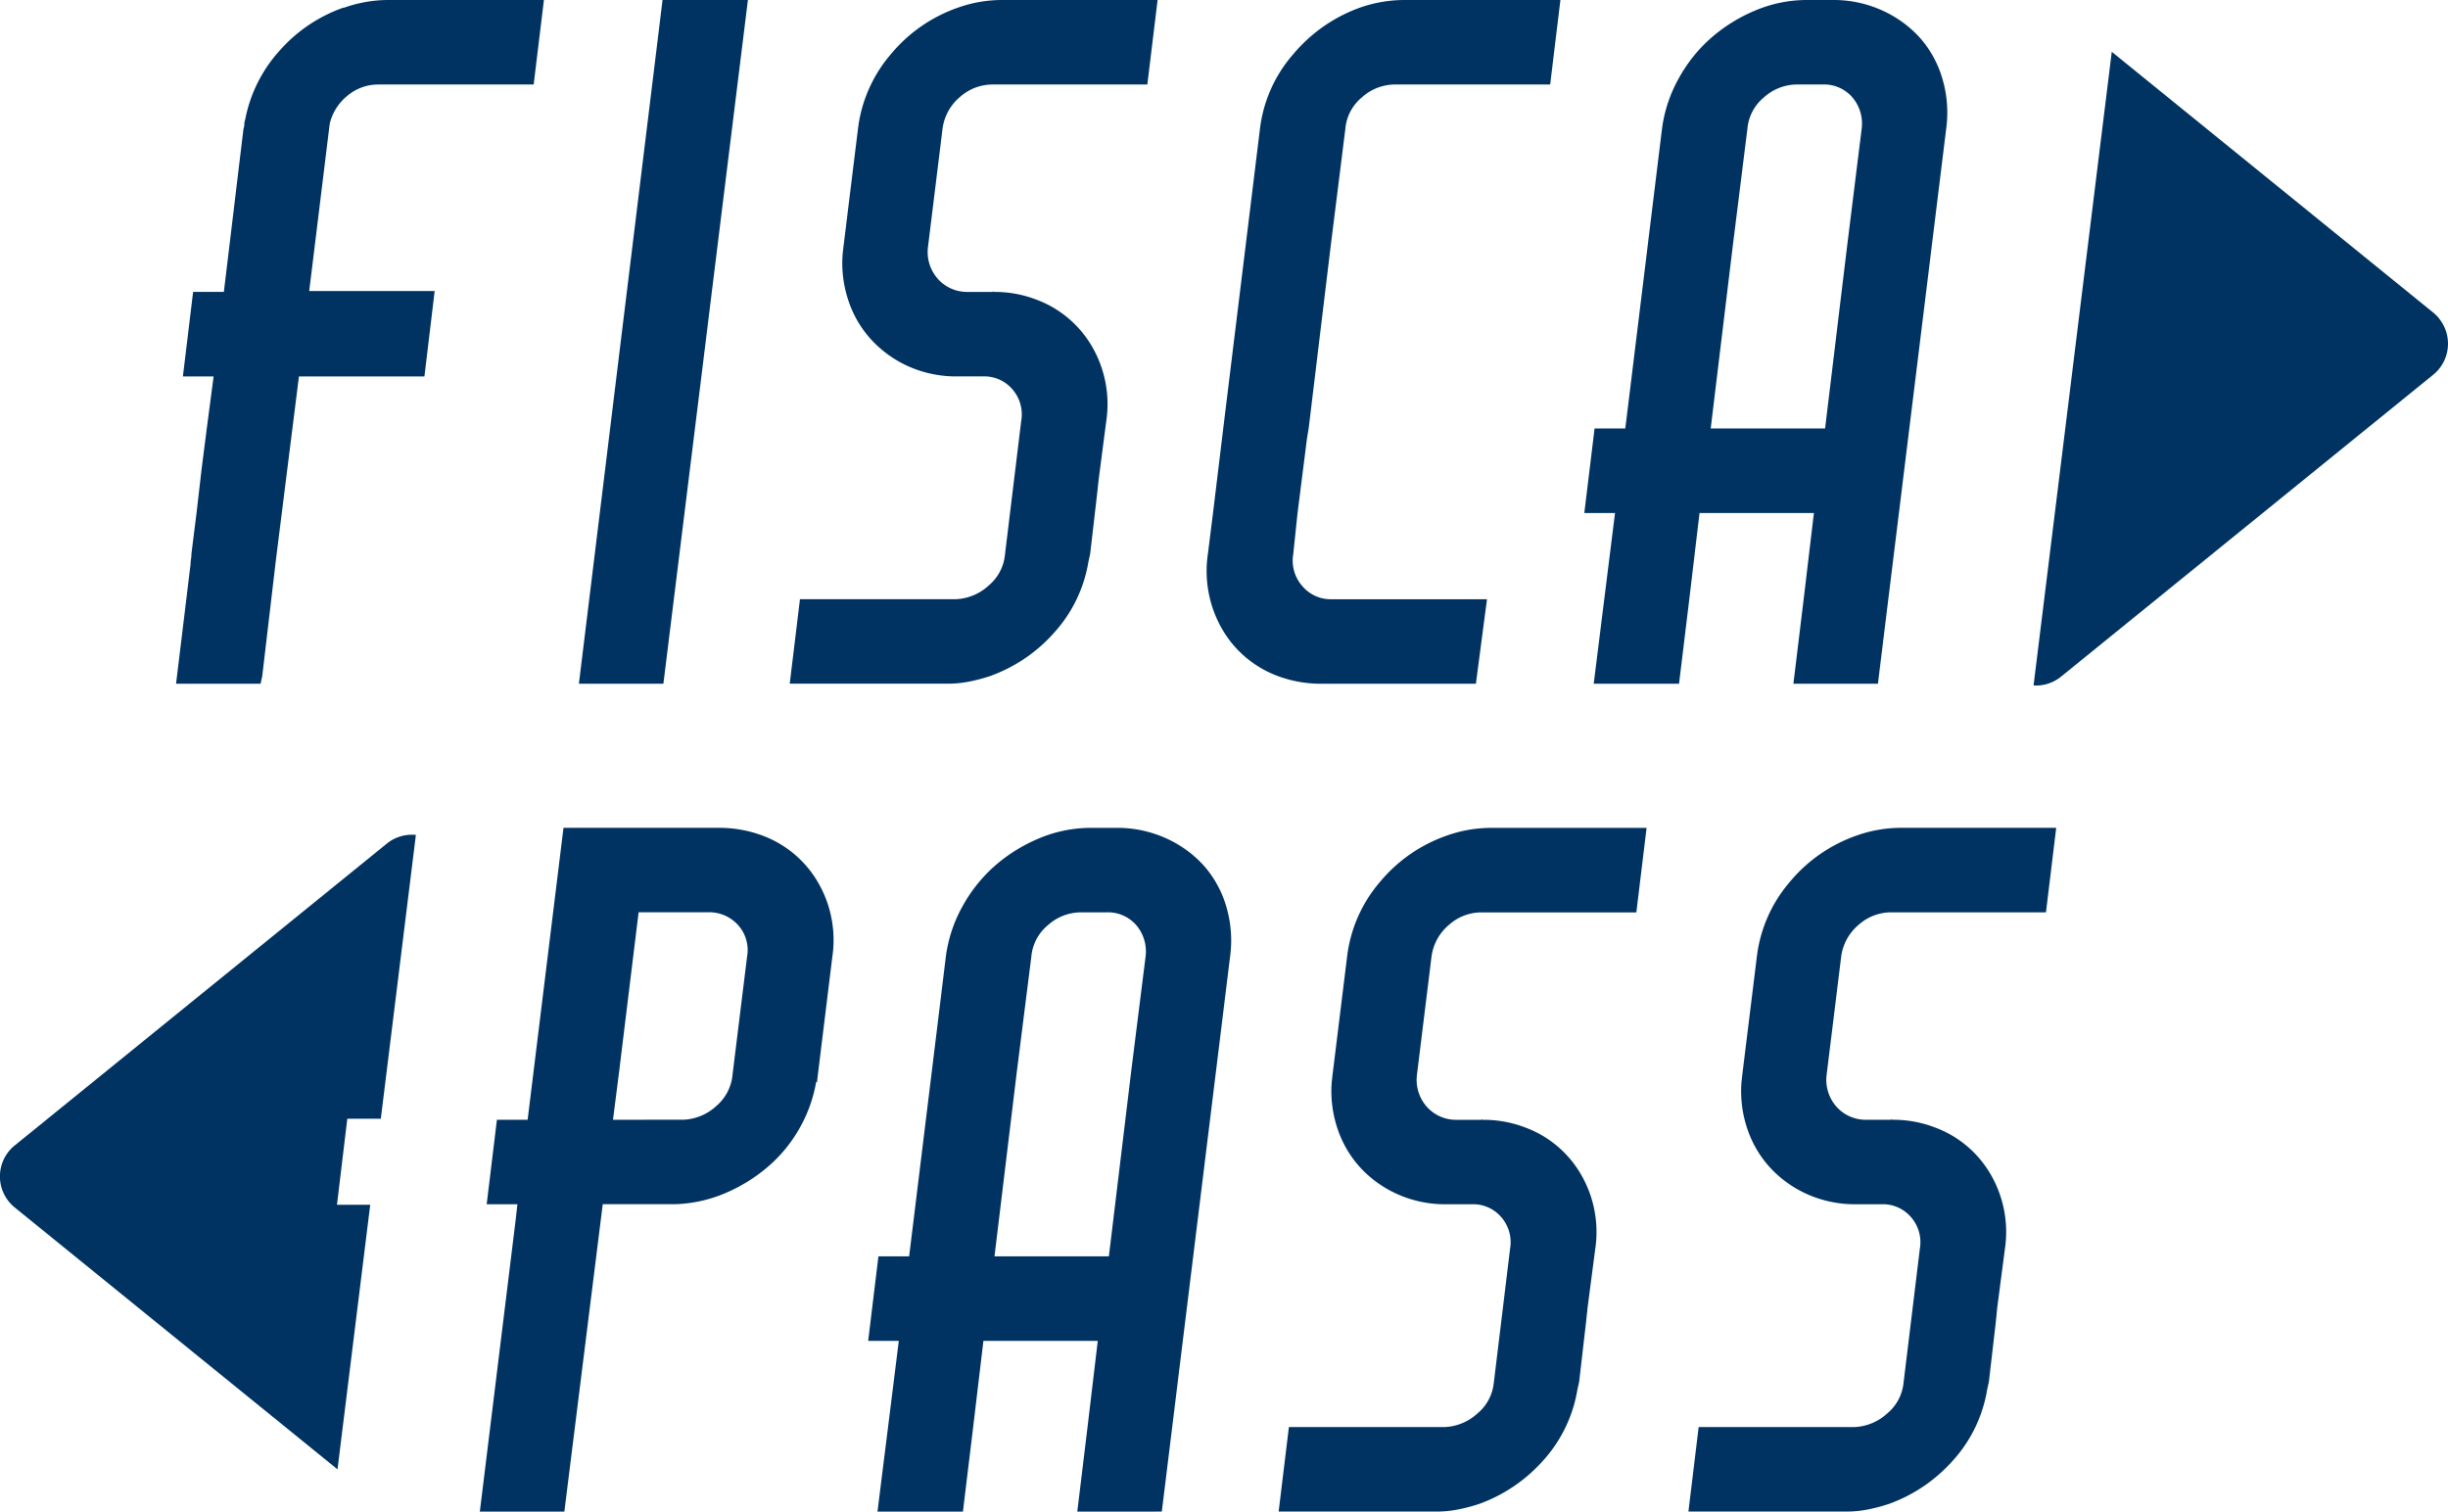 <svg id="Groupe_276" data-name="Groupe 276" xmlns="http://www.w3.org/2000/svg" xmlns:xlink="http://www.w3.org/1999/xlink" width="105.248" height="64.984" viewBox="0 0 105.248 64.984">
  <defs>
    <clipPath id="clip-path">
      <rect id="Rectangle_107" data-name="Rectangle 107" width="105.248" height="64.984" fill="#003362"/>
    </clipPath>
  </defs>
  <g id="Groupe_84" data-name="Groupe 84" clip-path="url(#clip-path)">
    <path id="Tracé_131" data-name="Tracé 131" d="M200.372,16.122a1.718,1.718,0,0,0-.252-.252L186.3,4.66,182.938,31.9c.033,0,.067,0,.1.005a1.717,1.717,0,0,0,1.082-.384l16-12.978a1.718,1.718,0,0,0,.252-2.416" transform="translate(-95.508 -2.433)" fill="#003362"/>
    <path id="Tracé_132" data-name="Tracé 132" d="M31.653,0l-.44,3.633H24.534a2.041,2.041,0,0,0-1.321.477,2.21,2.21,0,0,0-.77,1.211l-.881,7.192h5.394l-.44,3.669H21.121l-.991,7.89-.587,4.991-.073.33H15.837l.624-5.138a1.313,1.313,0,0,1,.019-.22,1.37,1.37,0,0,0,.018-.22l.22-1.761.22-1.908.22-1.725.294-2.239H16.131l.44-3.633h1.321l.844-7.009a.66.66,0,0,0,.037-.2.637.637,0,0,1,.037-.2A6.125,6.125,0,0,1,20.3,2.165,6.528,6.528,0,0,1,23.029.33h.037A5.693,5.693,0,0,1,25.011,0h6.642Z" transform="translate(-8.268)" fill="#003362"/>
    <path id="Tracé_133" data-name="Tracé 133" d="M59.343,0,55.71,29.393H52.077L55.673,0Z" transform="translate(-27.188 0)" fill="#003362"/>
    <path id="Tracé_134" data-name="Tracé 134" d="M84.252,21.283l-.293,2.532-.074.33a5.988,5.988,0,0,1-1.45,3.027,6.716,6.716,0,0,1-2.771,1.89,7.274,7.274,0,0,1-.9.238,4.733,4.733,0,0,1-.936.092H71.042l.44-3.633H78.2a2.218,2.218,0,0,0,1.395-.587,1.965,1.965,0,0,0,.7-1.321l.7-5.761a1.638,1.638,0,0,0-.367-1.34,1.591,1.591,0,0,0-1.285-.569H78.088a5.04,5.04,0,0,1-2-.458A4.892,4.892,0,0,1,74.546,14.6a4.63,4.63,0,0,1-.972-1.652,5.044,5.044,0,0,1-.258-2.018l.037-.33.624-5.064A6.022,6.022,0,0,1,75.39,2.33a6.529,6.529,0,0,1,2.881-2A5.7,5.7,0,0,1,80.216,0h6.642l-.441,3.633H79.776a2.1,2.1,0,0,0-1.431.551,2.143,2.143,0,0,0-.734,1.358l-.624,5.064a1.742,1.742,0,0,0,.4,1.357,1.684,1.684,0,0,0,1.247.587h1.138v-.037l.037.037a4.992,4.992,0,0,1,1.835.33,4.622,4.622,0,0,1,2.385,2,4.923,4.923,0,0,1,.624,3.211l-.33,2.532Z" transform="translate(-37.089)" fill="#003362"/>
    <path id="Tracé_135" data-name="Tracé 135" d="M112.467,22.054l-.184,1.762a1.656,1.656,0,0,0,.385,1.376,1.6,1.6,0,0,0,1.266.569h6.678l-.477,3.633h-6.642a5.282,5.282,0,0,1-1.872-.33,4.613,4.613,0,0,1-2.385-2,4.993,4.993,0,0,1-.624-3.247l.22-1.762.44-3.633,1.578-12.88a5.957,5.957,0,0,1,1.431-3.211,6.685,6.685,0,0,1,2.862-2A5.813,5.813,0,0,1,117.127,0h6.642l-.441,3.633H116.65a2.121,2.121,0,0,0-1.413.55,1.968,1.968,0,0,0-.715,1.358l-.624,4.99-.954,7.89-.073.44Z" transform="translate(-56.681)" fill="#003362"/>
    <path id="Tracé_136" data-name="Tracé 136" d="M153.2,0a5.055,5.055,0,0,1,2.11.44,4.866,4.866,0,0,1,1.633,1.174,4.583,4.583,0,0,1,.973,1.762,5.126,5.126,0,0,1,.165,2.165l-2.935,23.852h-3.633l.441-3.633.44-3.706h-4.917l-.441,3.706-.44,3.633h-3.669l.917-7.339h-1.321l.441-3.633h1.321l1.578-12.88a6.011,6.011,0,0,1,.716-2.165,6.441,6.441,0,0,1,1.413-1.762A6.912,6.912,0,0,1,149.9.44,5.707,5.707,0,0,1,152.1,0Zm1.247,5.541a1.745,1.745,0,0,0-.4-1.358,1.613,1.613,0,0,0-1.284-.551h-1.1a2.122,2.122,0,0,0-1.413.551,1.967,1.967,0,0,0-.715,1.358l-.624,4.99-.954,7.89h4.917l.954-7.89Z" transform="translate(-74.408 0)" fill="#003362"/>
    <path id="Tracé_137" data-name="Tracé 137" d="M15.917,90.991H14.488l.444-3.7h1.441l1.507-12.2a1.714,1.714,0,0,0-1.246.371l-16,12.978a1.716,1.716,0,0,0,0,2.668l13.877,11.258Z" transform="translate(0 -39.198)" fill="#003362"/>
    <path id="Tracé_138" data-name="Tracé 138" d="M57.661,85.4h-.037a6.093,6.093,0,0,1-.734,2.019,6.188,6.188,0,0,1-1.376,1.651,7.015,7.015,0,0,1-1.835,1.119,5.921,5.921,0,0,1-2.11.458H48.45L46.8,103.862H43.166l1.541-12.55.074-.661H43.46l.44-3.633h1.321l1.541-12.55h6.678a5.284,5.284,0,0,1,1.872.33,4.623,4.623,0,0,1,2.385,2,4.924,4.924,0,0,1,.624,3.211L57.7,85.074Zm-5.725,1.615a2.221,2.221,0,0,0,1.395-.587,2,2,0,0,0,.7-1.357l.624-5.064a1.608,1.608,0,0,0-.385-1.358,1.67,1.67,0,0,0-1.3-.551H49.992L49.148,85l-.257,2.018Z" transform="translate(-22.536 -38.879)" fill="#003362"/>
    <path id="Tracé_139" data-name="Tracé 139" d="M88.778,74.469a5.057,5.057,0,0,1,2.11.44,4.861,4.861,0,0,1,1.633,1.174,4.589,4.589,0,0,1,.973,1.762,5.133,5.133,0,0,1,.165,2.165l-2.935,23.852H87.09l.441-3.633.44-3.706H83.054l-.44,3.706-.44,3.633H78.5l.917-7.339H78.1l.44-3.633h1.321l1.578-12.88a6.019,6.019,0,0,1,.715-2.165,6.45,6.45,0,0,1,1.413-1.762,6.922,6.922,0,0,1,1.908-1.174,5.706,5.706,0,0,1,2.2-.44Zm1.248,5.541a1.745,1.745,0,0,0-.4-1.358,1.614,1.614,0,0,0-1.284-.551h-1.1a2.125,2.125,0,0,0-1.413.551,1.969,1.969,0,0,0-.715,1.358L84.485,85l-.954,7.89h4.917L89.4,85Z" transform="translate(-40.774 -38.879)" fill="#003362"/>
    <path id="Tracé_140" data-name="Tracé 140" d="M128.242,95.752l-.293,2.532-.074.33a5.984,5.984,0,0,1-1.45,3.027,6.716,6.716,0,0,1-2.771,1.89,7.277,7.277,0,0,1-.9.238,4.725,4.725,0,0,1-.936.092h-6.788l.44-3.633h6.715a2.218,2.218,0,0,0,1.395-.587,1.969,1.969,0,0,0,.7-1.321l.7-5.761a1.636,1.636,0,0,0-.367-1.34,1.591,1.591,0,0,0-1.285-.569h-1.247a5.041,5.041,0,0,1-2-.458,4.892,4.892,0,0,1-1.541-1.119,4.637,4.637,0,0,1-.972-1.652,5.036,5.036,0,0,1-.257-2.018l.037-.33.624-5.064A6.018,6.018,0,0,1,119.38,76.8a6.525,6.525,0,0,1,2.881-2,5.7,5.7,0,0,1,1.945-.33h6.642l-.44,3.633h-6.642a2.1,2.1,0,0,0-1.431.551,2.142,2.142,0,0,0-.734,1.358l-.624,5.064a1.74,1.74,0,0,0,.4,1.357,1.684,1.684,0,0,0,1.247.587h1.138v-.037l.036.037a4.992,4.992,0,0,1,1.835.33,4.622,4.622,0,0,1,2.385,2,4.923,4.923,0,0,1,.624,3.211l-.33,2.532Z" transform="translate(-60.056 -38.879)" fill="#003362"/>
    <path id="Tracé_141" data-name="Tracé 141" d="M165.1,95.752l-.294,2.532-.073.33a5.984,5.984,0,0,1-1.45,3.027,6.716,6.716,0,0,1-2.771,1.89,7.275,7.275,0,0,1-.9.238,4.728,4.728,0,0,1-.936.092h-6.788l.44-3.633h6.715a2.218,2.218,0,0,0,1.395-.587,1.969,1.969,0,0,0,.7-1.321l.7-5.761a1.636,1.636,0,0,0-.367-1.34,1.592,1.592,0,0,0-1.285-.569h-1.247a5.041,5.041,0,0,1-2-.458,4.892,4.892,0,0,1-1.541-1.119,4.637,4.637,0,0,1-.972-1.652,5.036,5.036,0,0,1-.257-2.018l.037-.33.624-5.064a6.018,6.018,0,0,1,1.413-3.211,6.523,6.523,0,0,1,2.88-2,5.7,5.7,0,0,1,1.945-.33H167.7l-.44,3.633H160.62a2.1,2.1,0,0,0-1.431.551,2.142,2.142,0,0,0-.734,1.358l-.624,5.064a1.74,1.74,0,0,0,.4,1.357,1.684,1.684,0,0,0,1.247.587h1.137v-.037l.037.037a4.992,4.992,0,0,1,1.835.33,4.622,4.622,0,0,1,2.385,2,4.923,4.923,0,0,1,.624,3.211l-.33,2.532Z" transform="translate(-79.297 -38.879)" fill="#003362"/>
  </g>
</svg>
